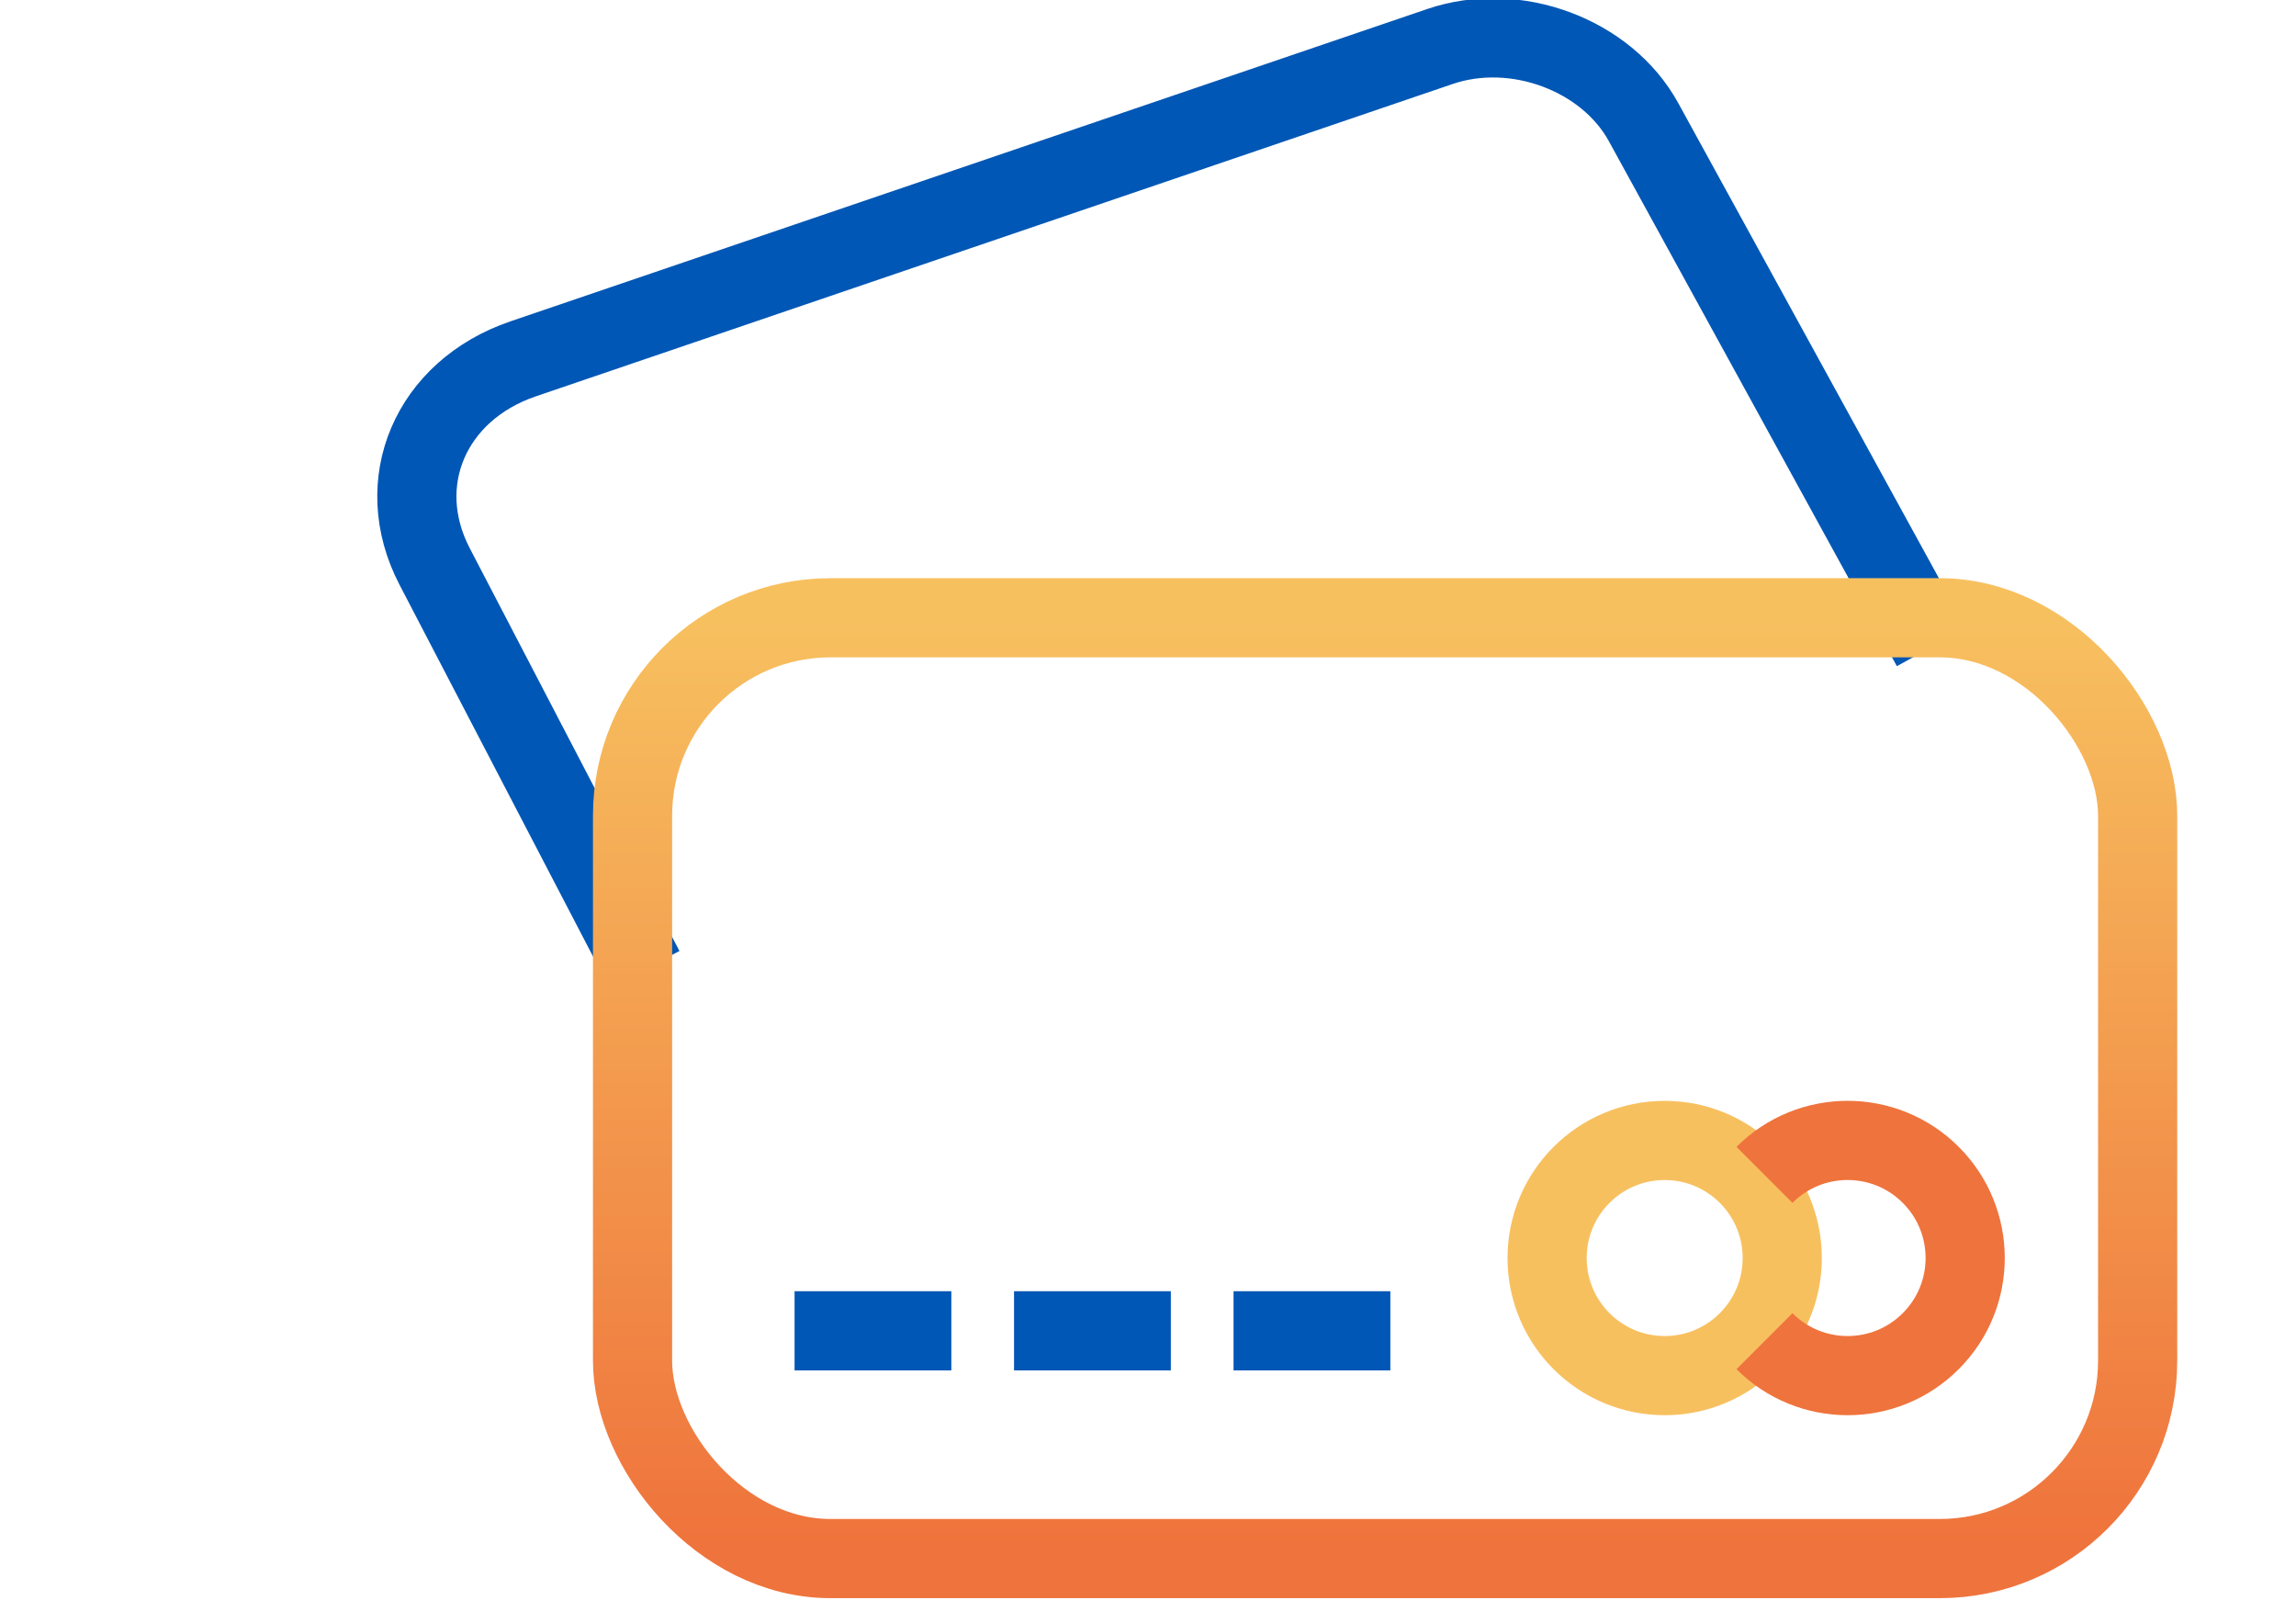 <svg width="58" height="41" viewBox="0 0 58 41" fill="none" xmlns="http://www.w3.org/2000/svg">
<path d="M48.794 16.345L41.519 3.086C40.584 1.381 38.282 0.525 36.377 1.174L13.217 9.063C10.872 9.862 9.877 12.193 10.979 14.308L16.277 24.483" stroke="#0157B5" stroke-width="2" stroke-linejoin="round"/>
<rect x="15.979" y="15.604" width="38.021" height="23.763" rx="5" stroke="url(#paint0_linear)" stroke-width="2" stroke-linejoin="round"/>
<circle cx="42.052" cy="31.776" r="2.97" stroke="#F7C05F" stroke-width="2"/>
<path d="M44.573 33.876C45.733 35.036 47.613 35.036 48.773 33.876C49.933 32.716 49.933 30.835 48.773 29.675C47.613 28.515 45.733 28.515 44.573 29.675" stroke="#EF733C" stroke-width="2"/>
<line x1="20.072" y1="33.614" x2="24.032" y2="33.614" stroke="#0157B5" stroke-width="2"/>
<line x1="25.616" y1="33.614" x2="29.577" y2="33.614" stroke="#0157B5" stroke-width="2"/>
<line x1="31.161" y1="33.614" x2="35.122" y2="33.614" stroke="#0157B5" stroke-width="2"/>
<defs>
<linearGradient id="paint0_linear" x1="15.979" y1="15.604" x2="15.979" y2="39.367" gradientUnits="userSpaceOnUse">
<stop stop-color="#F7C05F"/>
<stop offset="0.988" stop-color="#EF733C"/>
</linearGradient>
</defs>
</svg>
